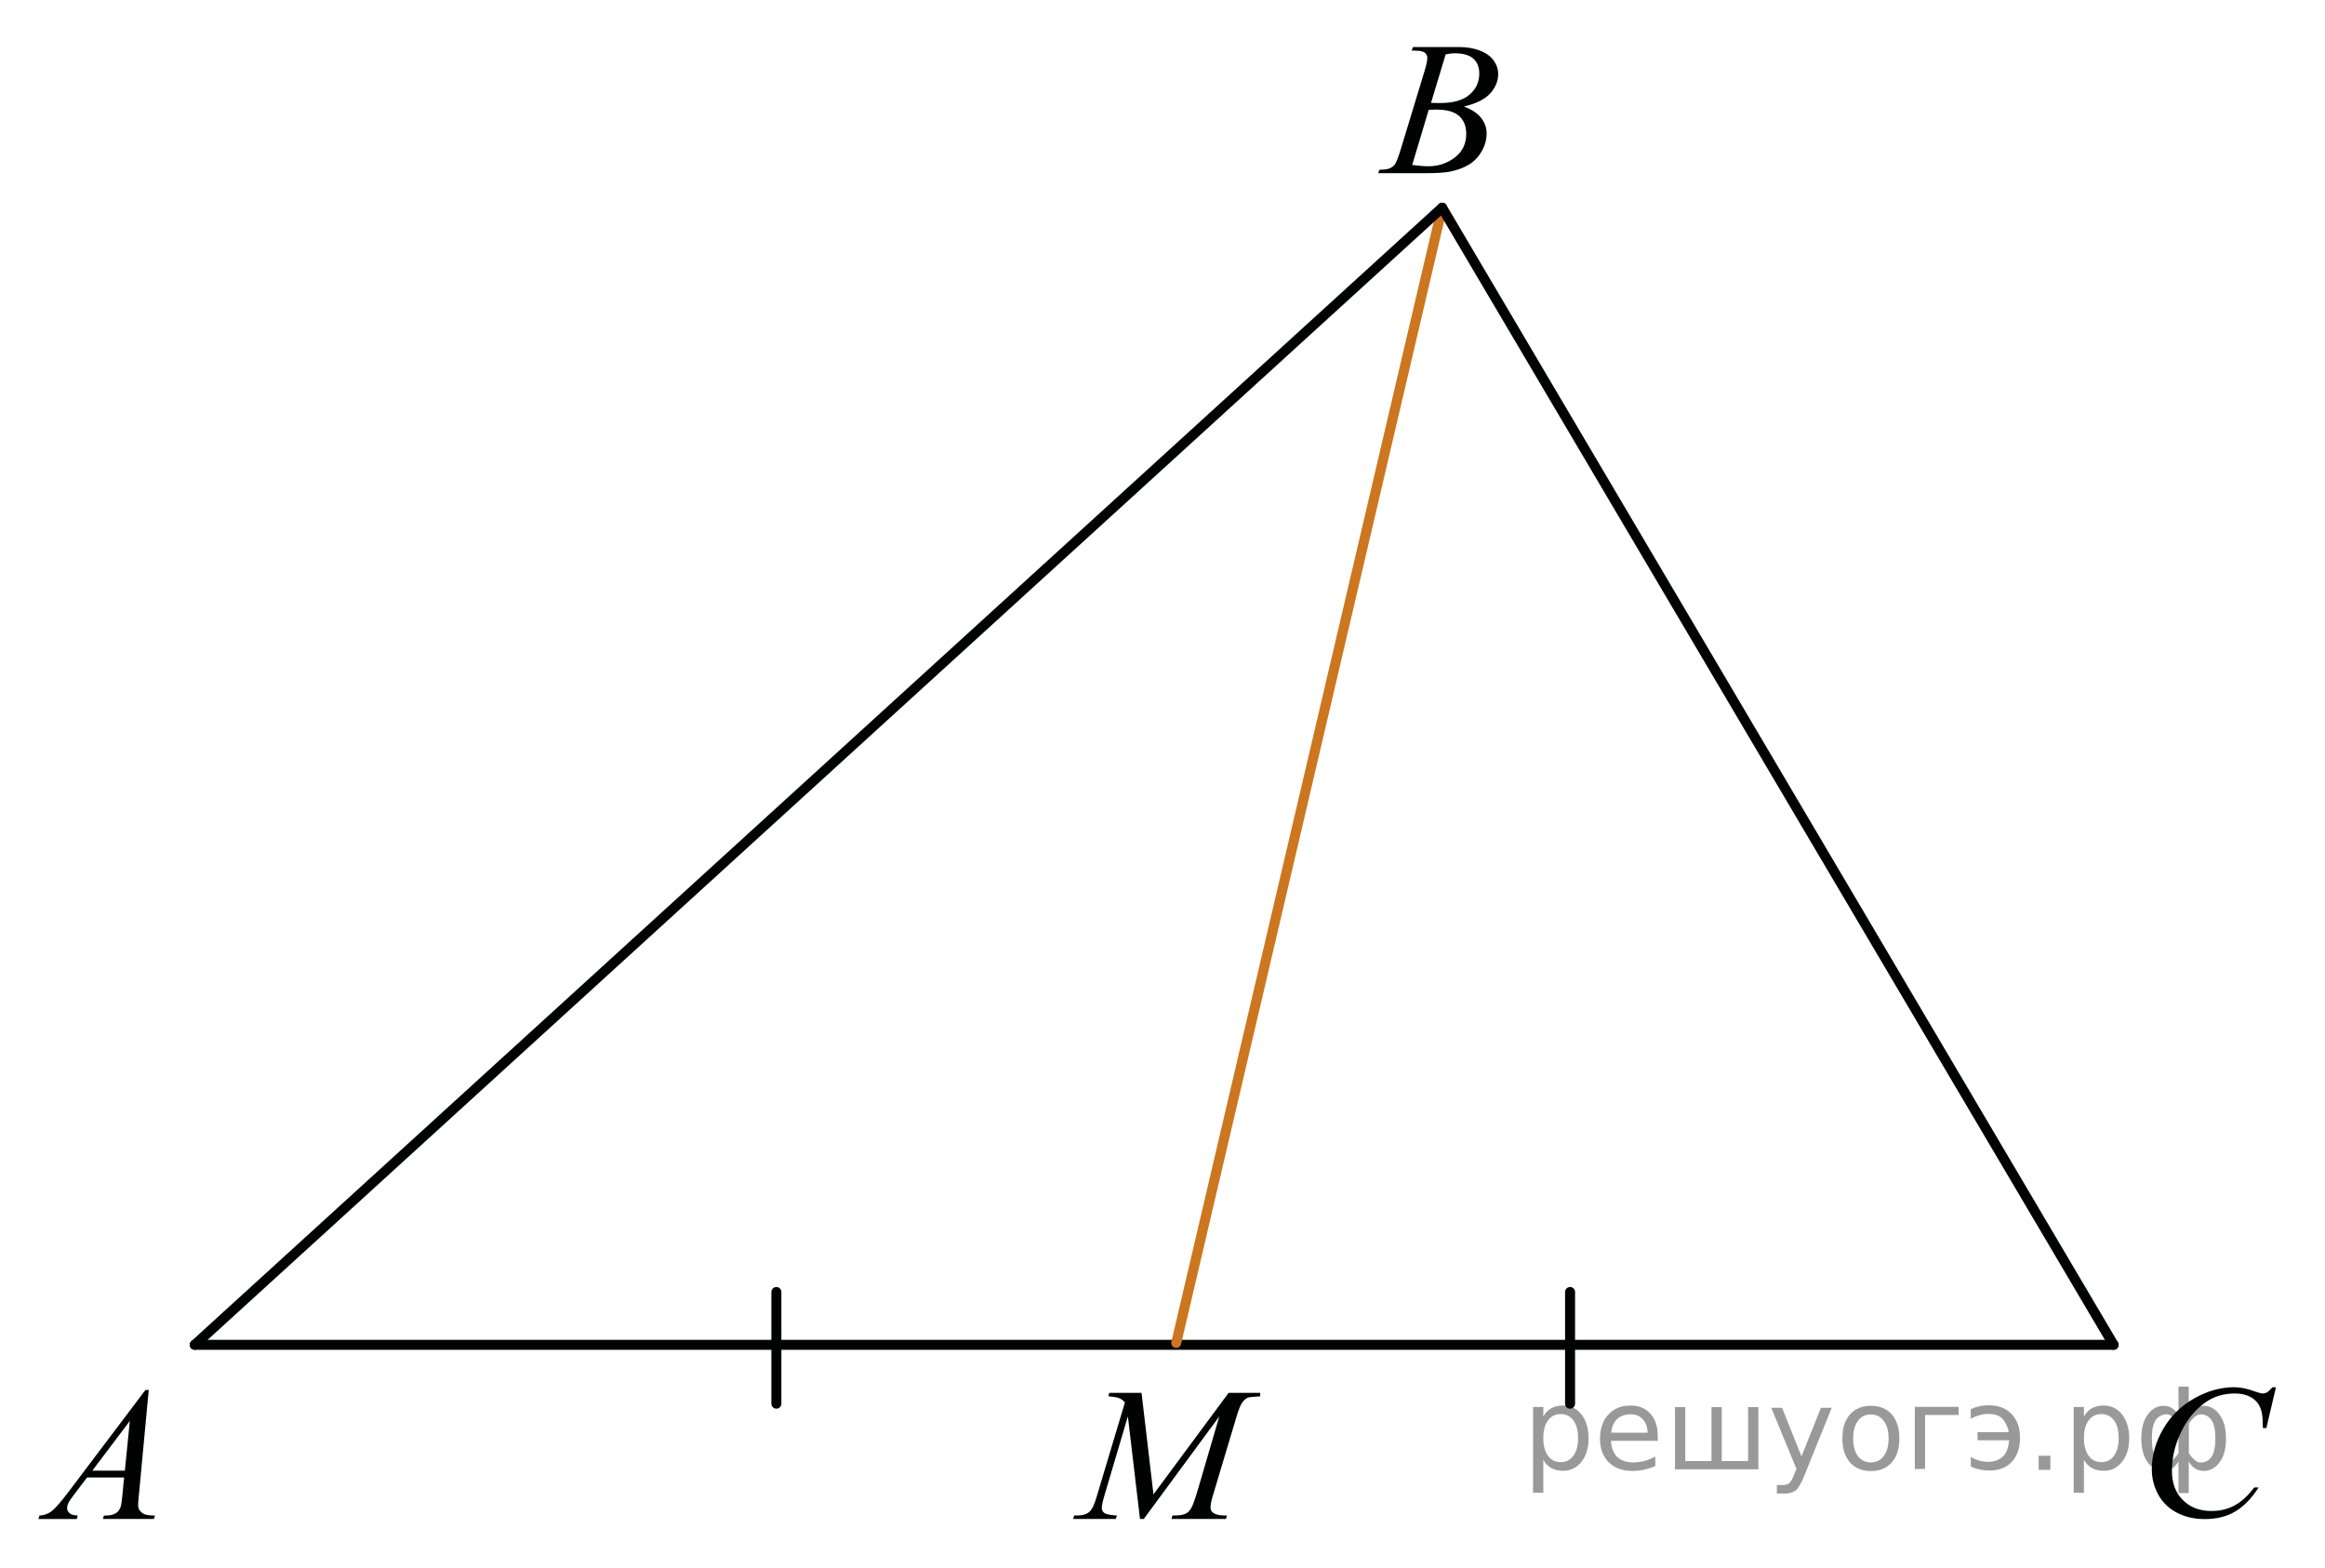 <?xml version="1.0" encoding="utf-8"?>
<!-- Generator: Adobe Illustrator 16.0.0, SVG Export Plug-In . SVG Version: 6.00 Build 0)  -->
<!DOCTYPE svg PUBLIC "-//W3C//DTD SVG 1.1//EN" "http://www.w3.org/Graphics/SVG/1.1/DTD/svg11.dtd">
<svg version="1.1" id="Слой_1" xmlns="http://www.w3.org/2000/svg" xmlns:xlink="http://www.w3.org/1999/xlink" x="0px" y="0px"
	 width="174.604px" height="117.775px" viewBox="0 -37.422 174.604 117.775" enable-background="new 0 -37.422 174.604 117.775"
	 xml:space="preserve">
<g>
	<g>
		<defs>
			<rect id="SVGID_1_" x="0" y="0" width="174.564" height="80.028"/>
		</defs>
		<clipPath id="SVGID_2_">
			<use xlink:href="#SVGID_1_"  overflow="visible"/>
		</clipPath>
	</g>
</g>
<g>
	<g>
		<defs>
			<rect id="SVGID_3_" x="78.403" y="63.649" width="20.02" height="15.6"/>
		</defs>
		<clipPath id="SVGID_4_">
			<use xlink:href="#SVGID_3_"  overflow="visible"/>
		</clipPath>
		<g clip-path="url(#SVGID_4_)">
			<path fill="#010202" d="M85.728,67.177l0.896,7.624l5.643-7.624h2.373v0.259c-0.518,0.032-0.82,0.064-0.911,0.098
				c-0.157,0.061-0.303,0.182-0.435,0.363c-0.131,0.182-0.272,0.529-0.427,1.048l-1.799,6.005c-0.105,0.349-0.158,0.623-0.158,0.823
				c0,0.182,0.064,0.318,0.194,0.412c0.182,0.135,0.468,0.202,0.858,0.202h0.174l-0.064,0.259h-4.094l0.071-0.259h0.193
				c0.363,0,0.641-0.052,0.832-0.153c0.148-0.074,0.281-0.215,0.398-0.422c0.116-0.207,0.28-0.667,0.49-1.38l1.606-5.487
				l-5.67,7.701h-0.287l-0.91-7.701l-1.735,5.856c-0.147,0.499-0.222,0.834-0.222,1.007c0,0.172,0.064,0.304,0.193,0.395
				s0.441,0.152,0.938,0.186l-0.079,0.259h-3.205l0.079-0.259h0.193c0.473,0,0.815-0.116,1.025-0.35
				c0.152-0.168,0.313-0.53,0.479-1.089l2.115-7.06c-0.158-0.158-0.308-0.267-0.452-0.321c-0.143-0.056-0.408-0.101-0.795-0.133
				l0.072-0.259H85.728z"/>
		</g>
	</g>
</g>
<g>
	<g>
		<defs>
			<rect id="SVGID_5_" x="0.013" y="63.649" width="14.689" height="15.6"/>
		</defs>
		<clipPath id="SVGID_6_">
			<use xlink:href="#SVGID_5_"  overflow="visible"/>
		</clipPath>
		<g clip-path="url(#SVGID_6_)">
			<path fill="#010202" d="M11.17,66.961l-0.738,7.876c-0.039,0.368-0.059,0.61-0.059,0.728c0,0.186,0.036,0.328,0.108,0.426
				c0.091,0.135,0.214,0.235,0.369,0.3c0.154,0.065,0.417,0.099,0.786,0.099l-0.079,0.259h-3.83l0.079-0.259h0.165
				c0.311,0,0.563-0.064,0.76-0.195c0.139-0.088,0.247-0.234,0.323-0.439c0.053-0.145,0.103-0.483,0.15-1.02l0.115-1.201H6.536
				l-0.99,1.306c-0.225,0.293-0.365,0.504-0.423,0.633c-0.057,0.128-0.086,0.247-0.086,0.358c0,0.149,0.063,0.277,0.188,0.385
				c0.124,0.106,0.33,0.165,0.616,0.175l-0.078,0.259H2.885l0.079-0.259c0.354-0.015,0.666-0.13,0.937-0.346
				c0.27-0.217,0.673-0.679,1.208-1.387l5.81-7.694h0.252V66.961z M9.75,69.287l-2.818,3.735h2.445L9.75,69.287z"/>
		</g>
	</g>
</g>
<g>
	<g>
		<defs>
			<rect id="SVGID_7_" x="100.957" y="-37.422" width="14.689" height="15.599"/>
		</defs>
		<clipPath id="SVGID_8_">
			<use xlink:href="#SVGID_7_"  overflow="visible"/>
		</clipPath>
		<g clip-path="url(#SVGID_8_)">
			<path fill="#010202" d="M106.011-33.629l0.101-0.259h3.473c0.583,0,1.103,0.089,1.56,0.267c0.457,0.177,0.798,0.423,1.025,0.74
				c0.227,0.316,0.341,0.651,0.341,1.006c0,0.544-0.202,1.037-0.606,1.477c-0.403,0.44-1.063,0.765-1.976,0.975
				c0.588,0.214,1.021,0.497,1.298,0.852c0.277,0.354,0.416,0.742,0.416,1.166c0,0.47-0.125,0.919-0.373,1.348
				c-0.248,0.43-0.567,0.762-0.958,0.998c-0.39,0.238-0.859,0.412-1.41,0.524c-0.392,0.079-1.004,0.119-1.836,0.119h-3.563
				l0.093-0.259c0.373-0.009,0.626-0.044,0.76-0.104c0.191-0.079,0.327-0.184,0.409-0.314c0.115-0.177,0.268-0.582,0.459-1.215
				l1.743-5.732c0.147-0.484,0.222-0.824,0.222-1.02c0-0.172-0.065-0.309-0.197-0.409c-0.131-0.1-0.381-0.149-0.75-0.149
				C106.16-33.622,106.084-33.624,106.011-33.629z M106.054-25.033c0.517,0.064,0.92,0.098,1.212,0.098
				c0.746,0,1.407-0.219,1.983-0.656s0.863-1.03,0.863-1.78c0-0.572-0.178-1.021-0.534-1.34c-0.356-0.321-0.932-0.482-1.726-0.482
				c-0.152,0-0.339,0.007-0.559,0.021L106.054-25.033z M107.468-29.698c0.311,0.009,0.536,0.014,0.674,0.014
				c0.995,0,1.734-0.21,2.22-0.632c0.485-0.421,0.729-0.949,0.729-1.582c0-0.479-0.148-0.853-0.445-1.121
				c-0.297-0.268-0.77-0.401-1.42-0.401c-0.172,0-0.392,0.027-0.66,0.084L107.468-29.698z"/>
		</g>
	</g>
</g>
<g>
	<g>
		<defs>
			<rect id="SVGID_9_" x="158.613" y="63.454" width="15.99" height="16.899"/>
		</defs>
		<clipPath id="SVGID_10_">
			<use xlink:href="#SVGID_9_"  overflow="visible"/>
		</clipPath>
		<g clip-path="url(#SVGID_10_)">
			<path fill="#010202" d="M170.922,66.758l-0.723,3.065h-0.258l-0.029-0.769c-0.022-0.279-0.078-0.528-0.164-0.747
				c-0.086-0.22-0.215-0.408-0.387-0.568c-0.172-0.161-0.389-0.287-0.651-0.378c-0.262-0.091-0.554-0.136-0.873-0.136
				c-0.854,0-1.601,0.229-2.239,0.685c-0.815,0.582-1.455,1.403-1.918,2.465c-0.383,0.875-0.572,1.763-0.572,2.66
				c0,0.917,0.273,1.648,0.823,2.195c0.548,0.548,1.262,0.82,2.14,0.82c0.663,0,1.254-0.145,1.771-0.434
				c0.519-0.288,0.998-0.732,1.441-1.333h0.337c-0.525,0.814-1.106,1.414-1.746,1.798s-1.405,0.576-2.298,0.576
				c-0.792,0-1.493-0.162-2.104-0.485s-1.075-0.777-1.396-1.364c-0.319-0.587-0.479-1.219-0.479-1.894
				c0-1.033,0.283-2.039,0.852-3.017c0.568-0.979,1.347-1.745,2.337-2.305c0.99-0.559,1.988-0.838,2.995-0.838
				c0.473,0,1.002,0.109,1.589,0.328c0.258,0.093,0.444,0.141,0.56,0.141c0.114,0,0.215-0.023,0.301-0.069
				c0.086-0.047,0.229-0.18,0.43-0.398L170.922,66.758L170.922,66.758z"/>
		</g>
	</g>
</g>
<line fill="none" stroke="#010202" stroke-width="0.75" stroke-linecap="round" stroke-linejoin="round" stroke-miterlimit="8" x1="14.625" y1="63.57" x2="158.729" y2="63.57"/>
<line fill="none" stroke="#CC761F" stroke-width="0.75" stroke-linecap="round" stroke-linejoin="round" stroke-miterlimit="8" x1="108.302" y1="-21.823" x2="88.333" y2="63.428"/>
<line fill="none" stroke="#010202" stroke-width="0.75" stroke-linecap="round" stroke-linejoin="round" stroke-miterlimit="8" x1="117.91" y1="59.604" x2="117.91" y2="67.991"/>
<line fill="none" stroke="#010202" stroke-width="0.75" stroke-linecap="round" stroke-linejoin="round" stroke-miterlimit="8" x1="58.305" y1="59.604" x2="58.305" y2="67.991"/>
<line fill="none" stroke="#010202" stroke-width="0.75" stroke-linecap="round" stroke-linejoin="round" stroke-miterlimit="8" x1="108.302" y1="-21.823" x2="158.729" y2="63.57"/>
<line fill="none" stroke="#010202" stroke-width="0.75" stroke-linecap="round" stroke-linejoin="round" stroke-miterlimit="8" x1="14.625" y1="63.57" x2="108.302" y2="-21.823"/>
<g style="stroke:none;fill:#000;fill-opacity:0.40"><path d="m 115.9,72.2 v 2.48 h -0.77 v -6.44 h 0.77 v 0.71 q 0.24,-0.42 0.61,-0.62 0.37,-0.20 0.88,-0.20 0.85,0 1.38,0.68 0.53,0.68 0.53,1.77 0,1.10 -0.53,1.77 -0.53,0.68 -1.38,0.68 -0.51,0 -0.88,-0.20 -0.37,-0.20 -0.61,-0.62 z m 2.61,-1.63 q 0,-0.85 -0.35,-1.32 -0.35,-0.48 -0.95,-0.48 -0.61,0 -0.96,0.48 -0.35,0.48 -0.35,1.32 0,0.85 0.35,1.33 0.35,0.48 0.96,0.48 0.61,0 0.95,-0.48 0.35,-0.48 0.35,-1.33 z"/><path d="m 124.5,70.4 v 0.38 h -3.52 q 0.05,0.79 0.47,1.21 0.43,0.41 1.19,0.41 0.44,0 0.85,-0.11 0.42,-0.11 0.82,-0.33 v 0.72 q -0.41,0.17 -0.85,0.27 -0.43,0.09 -0.88,0.09 -1.12,0 -1.77,-0.65 -0.65,-0.65 -0.65,-1.76 0,-1.15 0.62,-1.82 0.62,-0.68 1.67,-0.68 0.94,0 1.49,0.61 0.55,0.60 0.55,1.65 z m -0.77,-0.23 q -0.01,-0.63 -0.35,-1.00 -0.34,-0.38 -0.91,-0.38 -0.64,0 -1.03,0.36 -0.38,0.36 -0.44,1.02 z"/><path d="m 129.3,72.3 h 1.98 v -4.05 h 0.77 v 4.67 h -6.26 v -4.67 h 0.77 v 4.05 h 1.97 v -4.05 h 0.77 z"/><path d="m 135.5,73.4 q -0.33,0.83 -0.63,1.09 -0.31,0.25 -0.82,0.25 h -0.61 v -0.64 h 0.45 q 0.32,0 0.49,-0.15 0.17,-0.15 0.39,-0.71 l 0.14,-0.35 -1.89,-4.59 h 0.81 l 1.46,3.65 1.46,-3.65 h 0.81 z"/><path d="m 140.5,68.8 q -0.62,0 -0.97,0.48 -0.36,0.48 -0.36,1.32 0,0.84 0.35,1.32 0.36,0.48 0.98,0.48 0.61,0 0.97,-0.48 0.36,-0.48 0.36,-1.32 0,-0.83 -0.36,-1.31 -0.36,-0.49 -0.97,-0.49 z m 0,-0.65 q 1,0 1.57,0.65 0.57,0.65 0.57,1.80 0,1.15 -0.57,1.80 -0.57,0.65 -1.57,0.65 -1.00,0 -1.57,-0.65 -0.57,-0.65 -0.57,-1.80 0,-1.15 0.57,-1.80 0.57,-0.65 1.57,-0.65 z"/><path d="m 143.8,72.9 v -4.67 h 3.29 v 0.61 h -2.52 v 4.05 z"/><path d="m 148.0,72.0 q 0.66,0.36 1.31,0.36 0.61,0 1.05,-0.35 0.44,-0.36 0.52,-1.27 h -2.37 v -0.61 h 2.34 q -0.05,-0.44 -0.38,-0.90 -0.33,-0.47 -1.16,-0.47 -0.64,0 -1.31,0.36 v -0.72 q 0.65,-0.29 1.35,-0.29 1.09,0 1.72,0.66 0.63,0.66 0.63,1.79 0,1.12 -0.61,1.79 -0.61,0.66 -1.68,0.66 -0.79,0 -1.40,-0.30 z"/><path d="m 153.1,71.9 h 0.88 v 1.06 h -0.88 z"/><path d="m 156.5,72.2 v 2.48 h -0.77 v -6.44 h 0.77 v 0.71 q 0.24,-0.42 0.61,-0.62 0.37,-0.20 0.88,-0.20 0.85,0 1.38,0.68 0.53,0.68 0.53,1.77 0,1.10 -0.53,1.77 -0.53,0.68 -1.38,0.68 -0.51,0 -0.88,-0.20 -0.37,-0.20 -0.61,-0.62 z m 2.61,-1.63 q 0,-0.85 -0.35,-1.32 -0.35,-0.48 -0.95,-0.48 -0.61,0 -0.96,0.48 -0.35,0.48 -0.35,1.32 0,0.85 0.35,1.33 0.35,0.48 0.96,0.48 0.61,0 0.95,-0.48 0.35,-0.48 0.35,-1.33 z"/><path d="m 161.6,70.6 q 0,0.98 0.30,1.40 0.30,0.41 0.82,0.41 0.41,0 0.88,-0.70 v -2.22 q -0.47,-0.70 -0.88,-0.70 -0.51,0 -0.82,0.42 -0.30,0.41 -0.30,1.39 z m 2,4.10 v -2.37 q -0.24,0.39 -0.51,0.55 -0.27,0.16 -0.62,0.16 -0.70,0 -1.18,-0.64 -0.48,-0.65 -0.48,-1.79 0,-1.15 0.48,-1.80 0.49,-0.66 1.18,-0.66 0.35,0 0.62,0.16 0.28,0.16 0.51,0.55 v -2.15 h 0.77 v 2.15 q 0.24,-0.39 0.51,-0.55 0.28,-0.16 0.62,-0.16 0.70,0 1.18,0.66 0.49,0.66 0.49,1.80 0,1.15 -0.49,1.79 -0.48,0.64 -1.18,0.64 -0.35,0 -0.62,-0.16 -0.27,-0.16 -0.51,-0.55 v 2.37 z m 2.77,-4.10 q 0,-0.98 -0.30,-1.39 -0.30,-0.42 -0.81,-0.42 -0.41,0 -0.88,0.70 v 2.22 q 0.47,0.70 0.88,0.70 0.51,0 0.81,-0.41 0.30,-0.42 0.30,-1.40 z"/></g></svg>

<!--File created and owned by https://sdamgia.ru. Copying is prohibited. All rights reserved.-->
